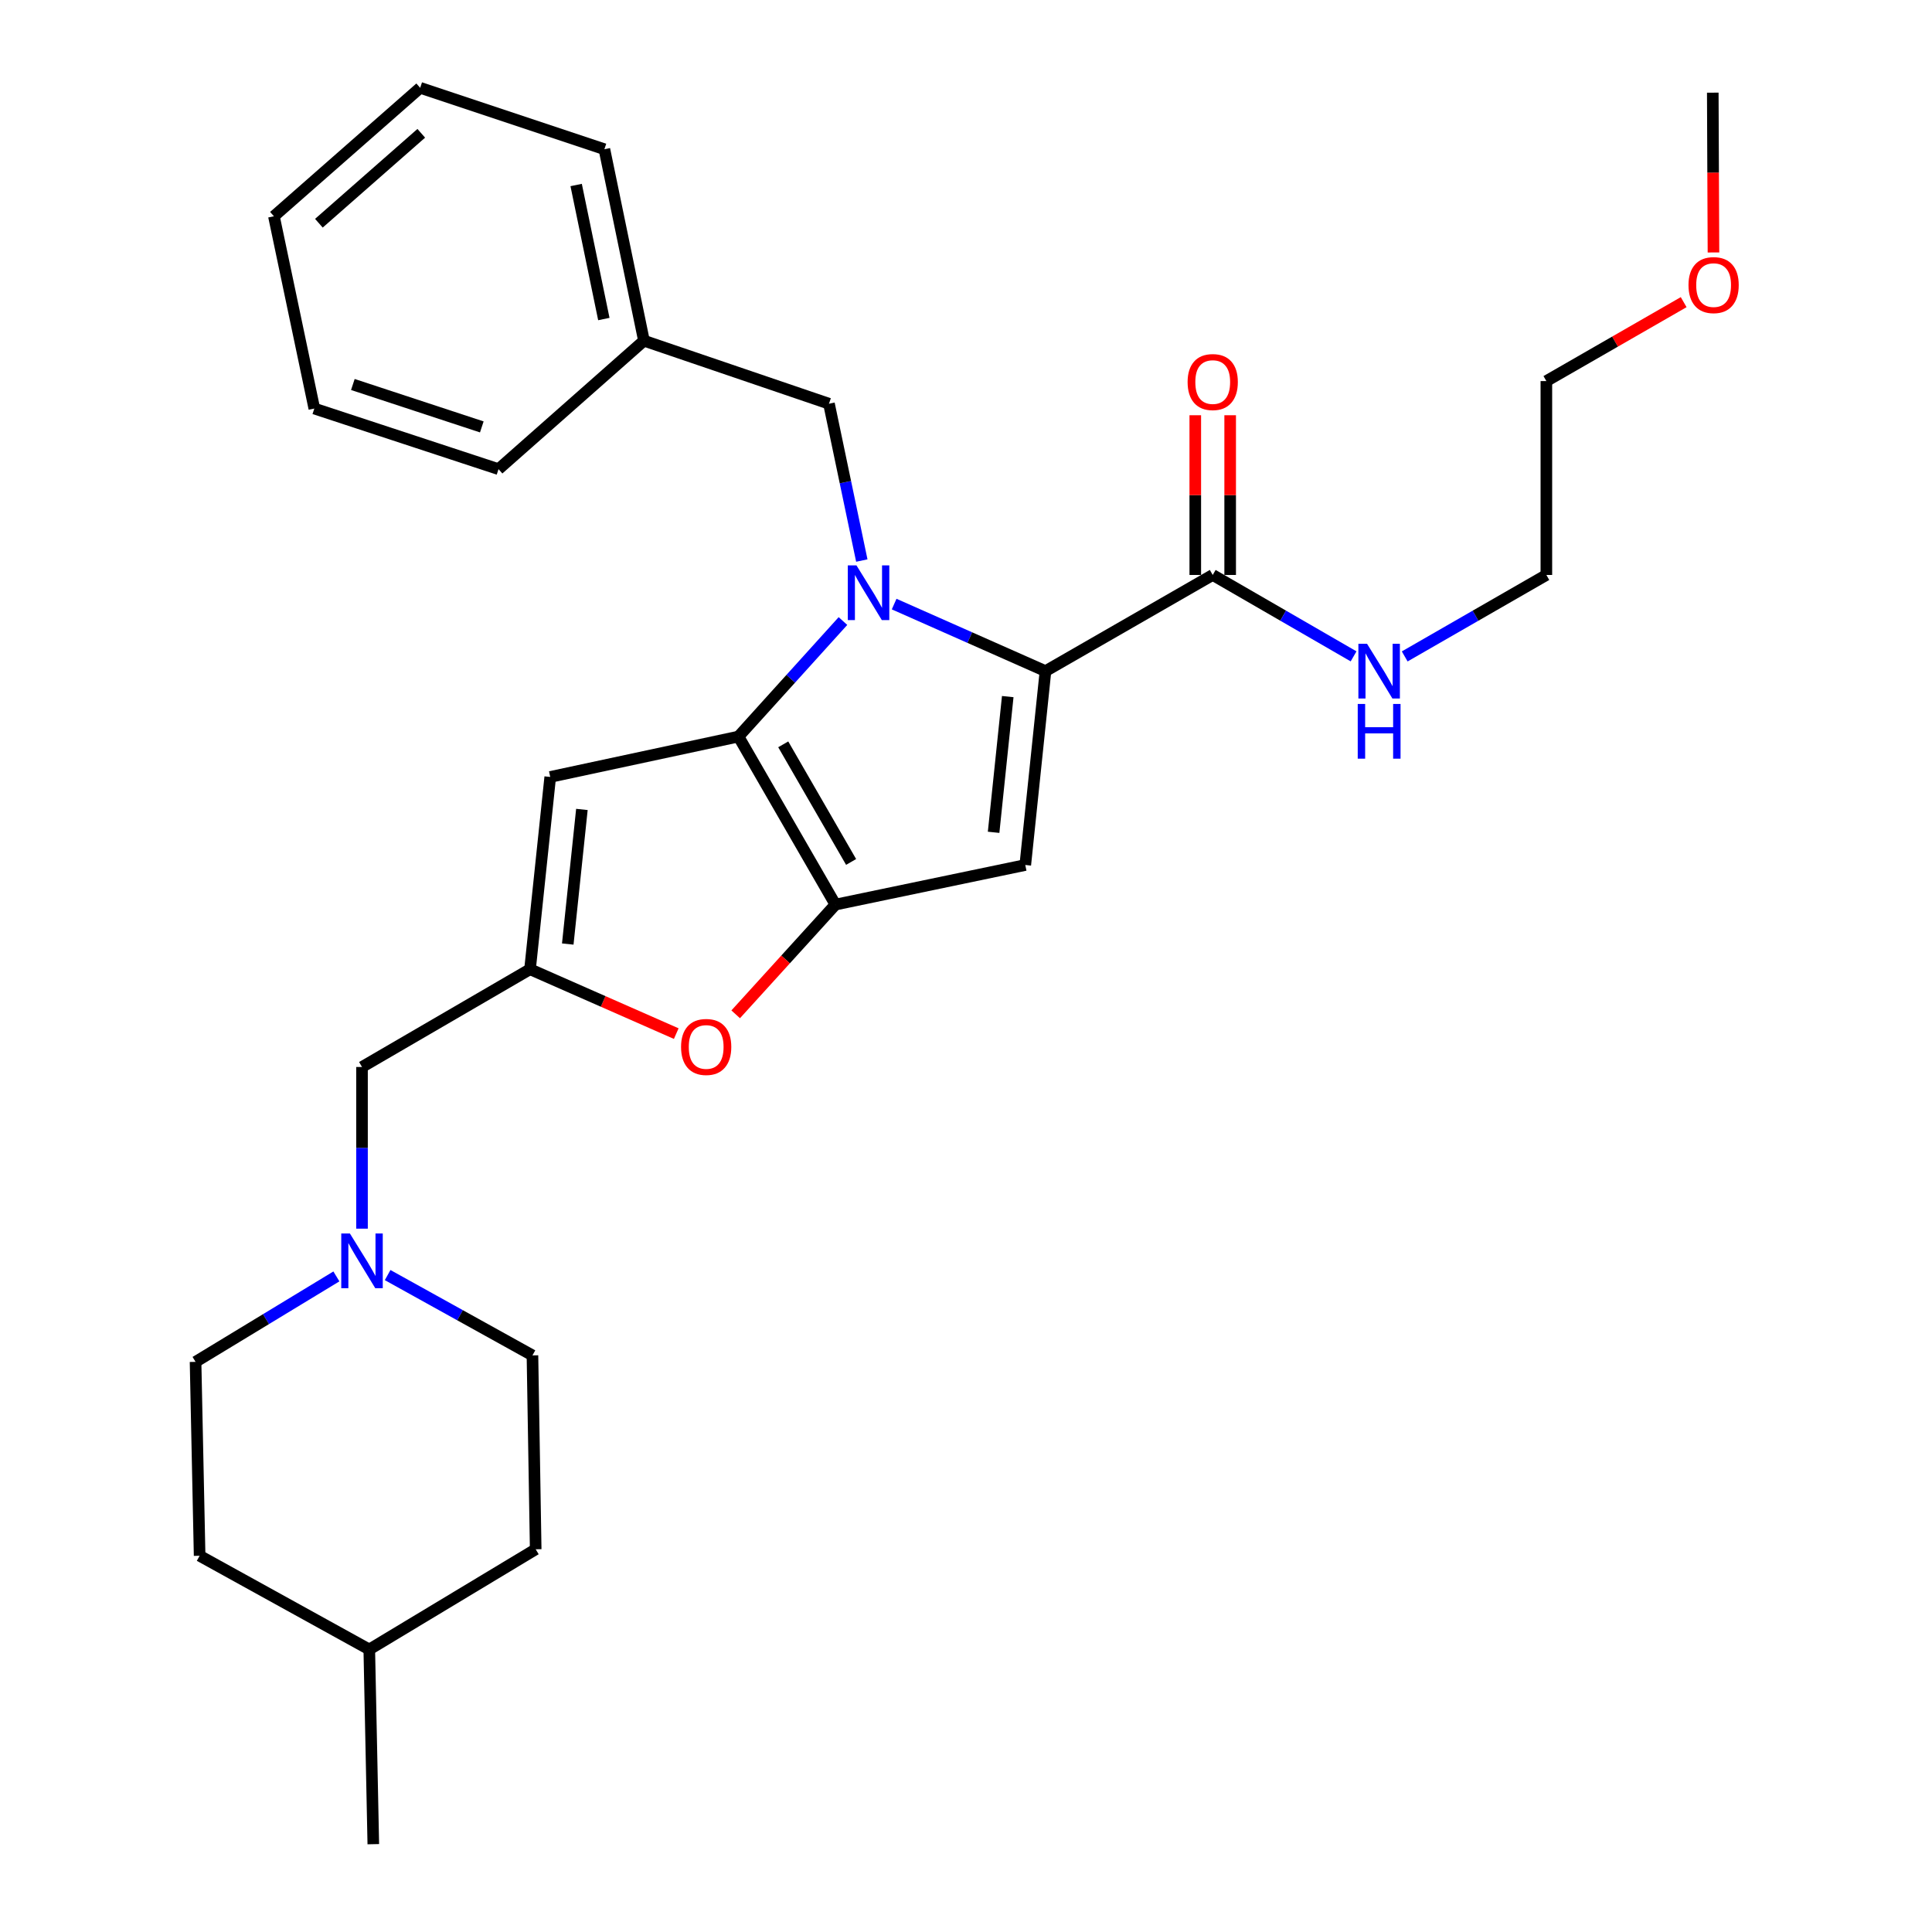 <?xml version='1.0' encoding='iso-8859-1'?>
<svg version='1.1' baseProfile='full'
              xmlns='http://www.w3.org/2000/svg'
                      xmlns:rdkit='http://www.rdkit.org/xml'
                      xmlns:xlink='http://www.w3.org/1999/xlink'
                  xml:space='preserve'
width='1000px' height='1000px' viewBox='0 0 1000 1000'>
<!-- END OF HEADER -->
<rect style='opacity:1.0;fill:#FFFFFF;stroke:none' width='1000' height='1000' x='0' y='0'> </rect>
<path class='bond-0' d='M 436.314,321.449 L 409.272,351.348' style='fill:none;fill-rule:evenodd;stroke:#0000FF;stroke-width:6px;stroke-linecap:butt;stroke-linejoin:miter;stroke-opacity:1' />
<path class='bond-0' d='M 409.272,351.348 L 382.23,381.247' style='fill:none;fill-rule:evenodd;stroke:#000000;stroke-width:6px;stroke-linecap:butt;stroke-linejoin:miter;stroke-opacity:1' />
<path class='bond-1' d='M 462.807,312.668 L 501.972,330.021' style='fill:none;fill-rule:evenodd;stroke:#0000FF;stroke-width:6px;stroke-linecap:butt;stroke-linejoin:miter;stroke-opacity:1' />
<path class='bond-1' d='M 501.972,330.021 L 541.137,347.375' style='fill:none;fill-rule:evenodd;stroke:#000000;stroke-width:6px;stroke-linecap:butt;stroke-linejoin:miter;stroke-opacity:1' />
<path class='bond-9' d='M 446.075,290.141 L 437.575,249.554' style='fill:none;fill-rule:evenodd;stroke:#0000FF;stroke-width:6px;stroke-linecap:butt;stroke-linejoin:miter;stroke-opacity:1' />
<path class='bond-9' d='M 437.575,249.554 L 429.076,208.966' style='fill:none;fill-rule:evenodd;stroke:#000000;stroke-width:6px;stroke-linecap:butt;stroke-linejoin:miter;stroke-opacity:1' />
<path class='bond-2' d='M 382.23,381.247 L 432.417,468.215' style='fill:none;fill-rule:evenodd;stroke:#000000;stroke-width:6px;stroke-linecap:butt;stroke-linejoin:miter;stroke-opacity:1' />
<path class='bond-2' d='M 405.401,385.265 L 440.531,446.143' style='fill:none;fill-rule:evenodd;stroke:#000000;stroke-width:6px;stroke-linecap:butt;stroke-linejoin:miter;stroke-opacity:1' />
<path class='bond-4' d='M 382.23,381.247 L 284.798,402.146' style='fill:none;fill-rule:evenodd;stroke:#000000;stroke-width:6px;stroke-linecap:butt;stroke-linejoin:miter;stroke-opacity:1' />
<path class='bond-3' d='M 541.137,347.375 L 530.682,447.727' style='fill:none;fill-rule:evenodd;stroke:#000000;stroke-width:6px;stroke-linecap:butt;stroke-linejoin:miter;stroke-opacity:1' />
<path class='bond-3' d='M 521.606,360.556 L 514.288,430.803' style='fill:none;fill-rule:evenodd;stroke:#000000;stroke-width:6px;stroke-linecap:butt;stroke-linejoin:miter;stroke-opacity:1' />
<path class='bond-7' d='M 541.137,347.375 L 627.703,297.6' style='fill:none;fill-rule:evenodd;stroke:#000000;stroke-width:6px;stroke-linecap:butt;stroke-linejoin:miter;stroke-opacity:1' />
<path class='bond-5' d='M 432.417,468.215 L 406.604,496.613' style='fill:none;fill-rule:evenodd;stroke:#000000;stroke-width:6px;stroke-linecap:butt;stroke-linejoin:miter;stroke-opacity:1' />
<path class='bond-5' d='M 406.604,496.613 L 380.791,525.012' style='fill:none;fill-rule:evenodd;stroke:#FF0000;stroke-width:6px;stroke-linecap:butt;stroke-linejoin:miter;stroke-opacity:1' />
<path class='bond-29' d='M 432.417,468.215 L 530.682,447.727' style='fill:none;fill-rule:evenodd;stroke:#000000;stroke-width:6px;stroke-linecap:butt;stroke-linejoin:miter;stroke-opacity:1' />
<path class='bond-6' d='M 284.798,402.146 L 274.343,501.676' style='fill:none;fill-rule:evenodd;stroke:#000000;stroke-width:6px;stroke-linecap:butt;stroke-linejoin:miter;stroke-opacity:1' />
<path class='bond-6' d='M 301.191,418.962 L 293.872,488.633' style='fill:none;fill-rule:evenodd;stroke:#000000;stroke-width:6px;stroke-linecap:butt;stroke-linejoin:miter;stroke-opacity:1' />
<path class='bond-30' d='M 350.025,534.998 L 312.184,518.337' style='fill:none;fill-rule:evenodd;stroke:#FF0000;stroke-width:6px;stroke-linecap:butt;stroke-linejoin:miter;stroke-opacity:1' />
<path class='bond-30' d='M 312.184,518.337 L 274.343,501.676' style='fill:none;fill-rule:evenodd;stroke:#000000;stroke-width:6px;stroke-linecap:butt;stroke-linejoin:miter;stroke-opacity:1' />
<path class='bond-10' d='M 274.343,501.676 L 187.375,552.273' style='fill:none;fill-rule:evenodd;stroke:#000000;stroke-width:6px;stroke-linecap:butt;stroke-linejoin:miter;stroke-opacity:1' />
<path class='bond-11' d='M 636.733,297.6 L 636.733,256.263' style='fill:none;fill-rule:evenodd;stroke:#000000;stroke-width:6px;stroke-linecap:butt;stroke-linejoin:miter;stroke-opacity:1' />
<path class='bond-11' d='M 636.733,256.263 L 636.733,214.927' style='fill:none;fill-rule:evenodd;stroke:#FF0000;stroke-width:6px;stroke-linecap:butt;stroke-linejoin:miter;stroke-opacity:1' />
<path class='bond-11' d='M 618.674,297.6 L 618.674,256.263' style='fill:none;fill-rule:evenodd;stroke:#000000;stroke-width:6px;stroke-linecap:butt;stroke-linejoin:miter;stroke-opacity:1' />
<path class='bond-11' d='M 618.674,256.263 L 618.674,214.927' style='fill:none;fill-rule:evenodd;stroke:#FF0000;stroke-width:6px;stroke-linecap:butt;stroke-linejoin:miter;stroke-opacity:1' />
<path class='bond-12' d='M 627.703,297.6 L 664.158,318.665' style='fill:none;fill-rule:evenodd;stroke:#000000;stroke-width:6px;stroke-linecap:butt;stroke-linejoin:miter;stroke-opacity:1' />
<path class='bond-12' d='M 664.158,318.665 L 700.612,339.731' style='fill:none;fill-rule:evenodd;stroke:#0000FF;stroke-width:6px;stroke-linecap:butt;stroke-linejoin:miter;stroke-opacity:1' />
<path class='bond-8' d='M 187.375,635.957 L 187.375,594.115' style='fill:none;fill-rule:evenodd;stroke:#0000FF;stroke-width:6px;stroke-linecap:butt;stroke-linejoin:miter;stroke-opacity:1' />
<path class='bond-8' d='M 187.375,594.115 L 187.375,552.273' style='fill:none;fill-rule:evenodd;stroke:#000000;stroke-width:6px;stroke-linecap:butt;stroke-linejoin:miter;stroke-opacity:1' />
<path class='bond-13' d='M 200.637,659.98 L 238.117,680.764' style='fill:none;fill-rule:evenodd;stroke:#0000FF;stroke-width:6px;stroke-linecap:butt;stroke-linejoin:miter;stroke-opacity:1' />
<path class='bond-13' d='M 238.117,680.764 L 275.597,701.548' style='fill:none;fill-rule:evenodd;stroke:#000000;stroke-width:6px;stroke-linecap:butt;stroke-linejoin:miter;stroke-opacity:1' />
<path class='bond-14' d='M 174.116,660.67 L 137.668,682.784' style='fill:none;fill-rule:evenodd;stroke:#0000FF;stroke-width:6px;stroke-linecap:butt;stroke-linejoin:miter;stroke-opacity:1' />
<path class='bond-14' d='M 137.668,682.784 L 101.22,704.899' style='fill:none;fill-rule:evenodd;stroke:#000000;stroke-width:6px;stroke-linecap:butt;stroke-linejoin:miter;stroke-opacity:1' />
<path class='bond-15' d='M 429.076,208.966 L 333.308,176.348' style='fill:none;fill-rule:evenodd;stroke:#000000;stroke-width:6px;stroke-linecap:butt;stroke-linejoin:miter;stroke-opacity:1' />
<path class='bond-20' d='M 727.075,339.763 L 763.735,318.681' style='fill:none;fill-rule:evenodd;stroke:#0000FF;stroke-width:6px;stroke-linecap:butt;stroke-linejoin:miter;stroke-opacity:1' />
<path class='bond-20' d='M 763.735,318.681 L 800.395,297.6' style='fill:none;fill-rule:evenodd;stroke:#000000;stroke-width:6px;stroke-linecap:butt;stroke-linejoin:miter;stroke-opacity:1' />
<path class='bond-17' d='M 275.597,701.548 L 277.273,801.9' style='fill:none;fill-rule:evenodd;stroke:#000000;stroke-width:6px;stroke-linecap:butt;stroke-linejoin:miter;stroke-opacity:1' />
<path class='bond-16' d='M 101.22,704.899 L 103.327,805.261' style='fill:none;fill-rule:evenodd;stroke:#000000;stroke-width:6px;stroke-linecap:butt;stroke-linejoin:miter;stroke-opacity:1' />
<path class='bond-22' d='M 333.308,176.348 L 312.831,77.24' style='fill:none;fill-rule:evenodd;stroke:#000000;stroke-width:6px;stroke-linecap:butt;stroke-linejoin:miter;stroke-opacity:1' />
<path class='bond-22' d='M 312.55,165.136 L 298.216,95.76' style='fill:none;fill-rule:evenodd;stroke:#000000;stroke-width:6px;stroke-linecap:butt;stroke-linejoin:miter;stroke-opacity:1' />
<path class='bond-23' d='M 333.308,176.348 L 258.039,242.828' style='fill:none;fill-rule:evenodd;stroke:#000000;stroke-width:6px;stroke-linecap:butt;stroke-linejoin:miter;stroke-opacity:1' />
<path class='bond-32' d='M 103.327,805.261 L 191.138,853.762' style='fill:none;fill-rule:evenodd;stroke:#000000;stroke-width:6px;stroke-linecap:butt;stroke-linejoin:miter;stroke-opacity:1' />
<path class='bond-18' d='M 277.273,801.9 L 191.138,853.762' style='fill:none;fill-rule:evenodd;stroke:#000000;stroke-width:6px;stroke-linecap:butt;stroke-linejoin:miter;stroke-opacity:1' />
<path class='bond-25' d='M 191.138,853.762 L 193.224,954.545' style='fill:none;fill-rule:evenodd;stroke:#000000;stroke-width:6px;stroke-linecap:butt;stroke-linejoin:miter;stroke-opacity:1' />
<path class='bond-19' d='M 871.466,156.391 L 835.931,176.819' style='fill:none;fill-rule:evenodd;stroke:#FF0000;stroke-width:6px;stroke-linecap:butt;stroke-linejoin:miter;stroke-opacity:1' />
<path class='bond-19' d='M 835.931,176.819 L 800.395,197.247' style='fill:none;fill-rule:evenodd;stroke:#000000;stroke-width:6px;stroke-linecap:butt;stroke-linejoin:miter;stroke-opacity:1' />
<path class='bond-24' d='M 886.889,130.674 L 886.71,89.319' style='fill:none;fill-rule:evenodd;stroke:#FF0000;stroke-width:6px;stroke-linecap:butt;stroke-linejoin:miter;stroke-opacity:1' />
<path class='bond-24' d='M 886.71,89.319 L 886.531,47.963' style='fill:none;fill-rule:evenodd;stroke:#000000;stroke-width:6px;stroke-linecap:butt;stroke-linejoin:miter;stroke-opacity:1' />
<path class='bond-21' d='M 800.395,297.6 L 800.395,197.247' style='fill:none;fill-rule:evenodd;stroke:#000000;stroke-width:6px;stroke-linecap:butt;stroke-linejoin:miter;stroke-opacity:1' />
<path class='bond-27' d='M 312.831,77.24 L 217.485,45.455' style='fill:none;fill-rule:evenodd;stroke:#000000;stroke-width:6px;stroke-linecap:butt;stroke-linejoin:miter;stroke-opacity:1' />
<path class='bond-26' d='M 258.039,242.828 L 162.693,211.464' style='fill:none;fill-rule:evenodd;stroke:#000000;stroke-width:6px;stroke-linecap:butt;stroke-linejoin:miter;stroke-opacity:1' />
<path class='bond-26' d='M 249.381,220.968 L 182.638,199.013' style='fill:none;fill-rule:evenodd;stroke:#000000;stroke-width:6px;stroke-linecap:butt;stroke-linejoin:miter;stroke-opacity:1' />
<path class='bond-28' d='M 162.693,211.464 L 141.784,111.945' style='fill:none;fill-rule:evenodd;stroke:#000000;stroke-width:6px;stroke-linecap:butt;stroke-linejoin:miter;stroke-opacity:1' />
<path class='bond-31' d='M 217.485,45.455 L 141.784,111.945' style='fill:none;fill-rule:evenodd;stroke:#000000;stroke-width:6px;stroke-linecap:butt;stroke-linejoin:miter;stroke-opacity:1' />
<path class='bond-31' d='M 218.048,68.997 L 165.057,115.54' style='fill:none;fill-rule:evenodd;stroke:#000000;stroke-width:6px;stroke-linecap:butt;stroke-linejoin:miter;stroke-opacity:1' />
<path  class='atom-0' d='M 443.303 292.64
L 452.583 307.64
Q 453.503 309.12, 454.983 311.8
Q 456.463 314.48, 456.543 314.64
L 456.543 292.64
L 460.303 292.64
L 460.303 320.96
L 456.423 320.96
L 446.463 304.56
Q 445.303 302.64, 444.063 300.44
Q 442.863 298.24, 442.503 297.56
L 442.503 320.96
L 438.823 320.96
L 438.823 292.64
L 443.303 292.64
' fill='#0000FF'/>
<path  class='atom-6' d='M 352.515 541.899
Q 352.515 535.099, 355.875 531.299
Q 359.235 527.499, 365.515 527.499
Q 371.795 527.499, 375.155 531.299
Q 378.515 535.099, 378.515 541.899
Q 378.515 548.779, 375.115 552.699
Q 371.715 556.579, 365.515 556.579
Q 359.275 556.579, 355.875 552.699
Q 352.515 548.819, 352.515 541.899
M 365.515 553.379
Q 369.835 553.379, 372.155 550.499
Q 374.515 547.579, 374.515 541.899
Q 374.515 536.339, 372.155 533.539
Q 369.835 530.699, 365.515 530.699
Q 361.195 530.699, 358.835 533.499
Q 356.515 536.299, 356.515 541.899
Q 356.515 547.619, 358.835 550.499
Q 361.195 553.379, 365.515 553.379
' fill='#FF0000'/>
<path  class='atom-9' d='M 181.115 638.465
L 190.395 653.465
Q 191.315 654.945, 192.795 657.625
Q 194.275 660.305, 194.355 660.465
L 194.355 638.465
L 198.115 638.465
L 198.115 666.785
L 194.235 666.785
L 184.275 650.385
Q 183.115 648.465, 181.875 646.265
Q 180.675 644.065, 180.315 643.385
L 180.315 666.785
L 176.635 666.785
L 176.635 638.465
L 181.115 638.465
' fill='#0000FF'/>
<path  class='atom-12' d='M 614.703 197.749
Q 614.703 190.949, 618.063 187.149
Q 621.423 183.349, 627.703 183.349
Q 633.983 183.349, 637.343 187.149
Q 640.703 190.949, 640.703 197.749
Q 640.703 204.629, 637.303 208.549
Q 633.903 212.429, 627.703 212.429
Q 621.463 212.429, 618.063 208.549
Q 614.703 204.669, 614.703 197.749
M 627.703 209.229
Q 632.023 209.229, 634.343 206.349
Q 636.703 203.429, 636.703 197.749
Q 636.703 192.189, 634.343 189.389
Q 632.023 186.549, 627.703 186.549
Q 623.383 186.549, 621.023 189.349
Q 618.703 192.149, 618.703 197.749
Q 618.703 203.469, 621.023 206.349
Q 623.383 209.229, 627.703 209.229
' fill='#FF0000'/>
<path  class='atom-13' d='M 707.579 333.215
L 716.859 348.215
Q 717.779 349.695, 719.259 352.375
Q 720.739 355.055, 720.819 355.215
L 720.819 333.215
L 724.579 333.215
L 724.579 361.535
L 720.699 361.535
L 710.739 345.135
Q 709.579 343.215, 708.339 341.015
Q 707.139 338.815, 706.779 338.135
L 706.779 361.535
L 703.099 361.535
L 703.099 333.215
L 707.579 333.215
' fill='#0000FF'/>
<path  class='atom-13' d='M 702.759 364.367
L 706.599 364.367
L 706.599 376.407
L 721.079 376.407
L 721.079 364.367
L 724.919 364.367
L 724.919 392.687
L 721.079 392.687
L 721.079 379.607
L 706.599 379.607
L 706.599 392.687
L 702.759 392.687
L 702.759 364.367
' fill='#0000FF'/>
<path  class='atom-20' d='M 873.962 147.562
Q 873.962 140.762, 877.322 136.962
Q 880.682 133.162, 886.962 133.162
Q 893.242 133.162, 896.602 136.962
Q 899.962 140.762, 899.962 147.562
Q 899.962 154.442, 896.562 158.362
Q 893.162 162.242, 886.962 162.242
Q 880.722 162.242, 877.322 158.362
Q 873.962 154.482, 873.962 147.562
M 886.962 159.042
Q 891.282 159.042, 893.602 156.162
Q 895.962 153.242, 895.962 147.562
Q 895.962 142.002, 893.602 139.202
Q 891.282 136.362, 886.962 136.362
Q 882.642 136.362, 880.282 139.162
Q 877.962 141.962, 877.962 147.562
Q 877.962 153.282, 880.282 156.162
Q 882.642 159.042, 886.962 159.042
' fill='#FF0000'/>
</svg>
